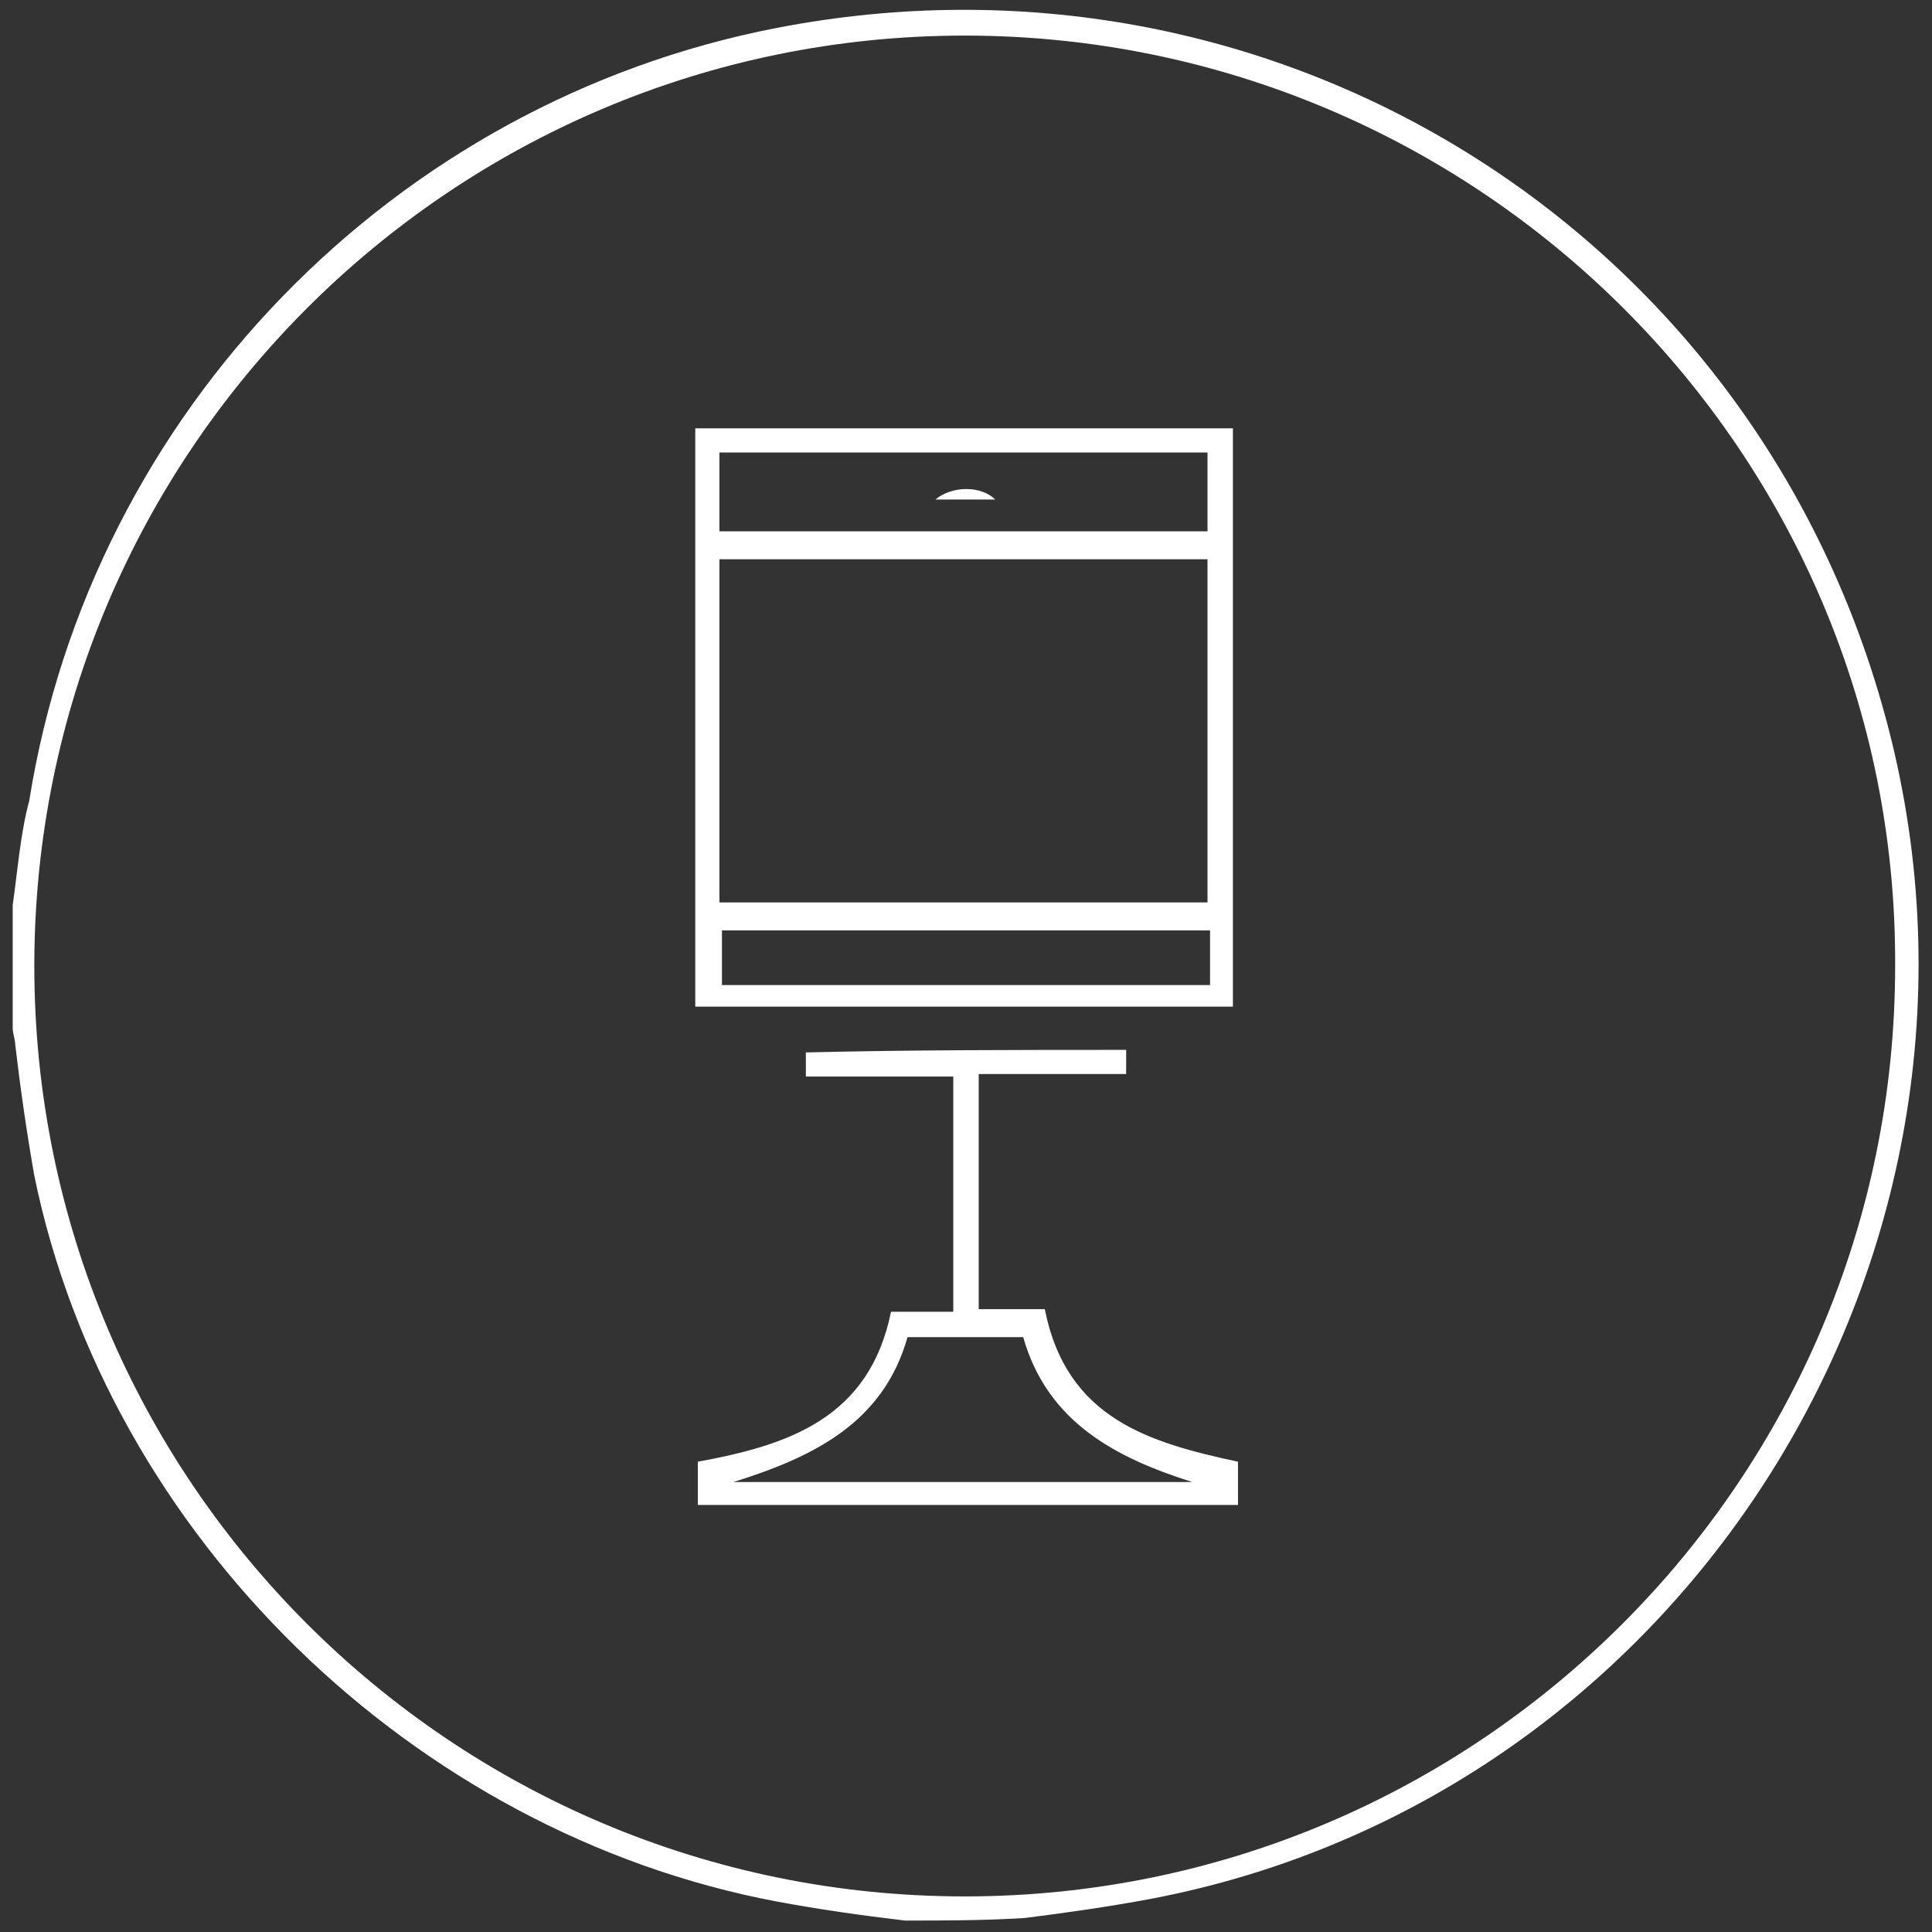 <?xml version="1.0" encoding="utf-8"?>
<!-- Generator: Adobe Illustrator 23.0.3, SVG Export Plug-In . SVG Version: 6.00 Build 0)  -->
<svg version="1.1" id="Layer_1" xmlns="http://www.w3.org/2000/svg" xmlns:xlink="http://www.w3.org/1999/xlink" x="0px" y="0px"
	 width="152px" height="152px" viewBox="0 0 152 152" style="enable-background:new 0 0 152 152;" xml:space="preserve">
<rect x="0" y="0" width="152" height="152" fill="#333333" stroke="none"/>
<style type="text/css">
	.st0{fill:#FFFFFF;}
</style>
<g>
	<path class="st0" d="M71.2,151.1c-3.4-0.4-6.9-0.9-10.1-1.5c-28.6-5.4-52.6-28.8-58.4-57.1c-0.6-3.4-1.1-6.9-1.5-10.3
		c0-0.4-0.2-0.9-0.2-1.3c0-3.2,0-6.4,0-9.7c0.4-2.8,0.6-5.6,1.3-8.2c4.9-30.7,28.8-55,58.8-60.8c38.6-7.5,76,15.2,86.9,53
		c12.2,42.1-14.8,86.1-57.5,94.2c-3.2,0.6-6.7,1.1-9.9,1.5C77.4,151.1,74.2,151.1,71.2,151.1z M2.7,76c0,40.4,32.8,73.2,73.2,73.2
		s73.2-32.8,73.2-73.2c0.2-40.4-32.8-73.2-73.2-73.2S2.7,35.6,2.7,76z"/>
	<path class="st0" d="M54.7,79.2c0-15.2,0-30.5,0-45.5c14.2,0,28.1,0,42.3,0c0,15.2,0,30.5,0,45.5C83,79.2,68.8,79.2,54.7,79.2z
		 M56.6,71c12.9,0,25.8,0,38.4,0c0-9,0-18,0-27c-12.9,0-25.5,0-38.4,0C56.6,53,56.6,62,56.6,71z M56.6,41.8c12.9,0,25.5,0,38.4,0
		c0-2.1,0-4.1,0-6.2c-12.9,0-25.5,0-38.4,0C56.6,37.8,56.6,39.7,56.6,41.8z M95.2,77.5c0-1.5,0-2.8,0-4.3c-12.9,0-25.5,0-38.4,0
		c0,1.5,0,2.8,0,4.3C69.5,77.5,82.1,77.5,95.2,77.5z"/>
	<path class="st0" d="M88.6,82.6c0,0.6,0,1.1,0,1.9c-3.9,0-7.7,0-11.6,0c0,6.2,0,12.2,0,18.5c1.7,0,3.4,0,5.2,0
		c1.7,8.6,8.2,10.5,15.2,12c0,1.1,0,2.1,0,3.4c-14.2,0-28.3,0-42.5,0c0-1.1,0-2.1,0-3.4c7.1-1.3,13.5-3.4,15.2-11.8
		c1.5,0,3.2,0,4.9,0c0-6.2,0-12.2,0-18.5c-3.9,0-7.5,0-11.6,0c0-0.6,0-1.3,0-1.9C71.6,82.6,80,82.6,88.6,82.6z M71.4,105.2
		c-1.9,6.7-7.3,9.4-13.7,11.4c12.2,0,24,0,36.1,0c-6-1.9-11.4-4.7-13.3-11.4C77.4,105.2,74.4,105.2,71.4,105.2z"/>
	<path class="st0" d="M73.6,39.3c1.3-1.1,3.6-1.1,4.7,0C76.6,39.3,75.3,39.3,73.6,39.3z"/>
</g>
</svg>
